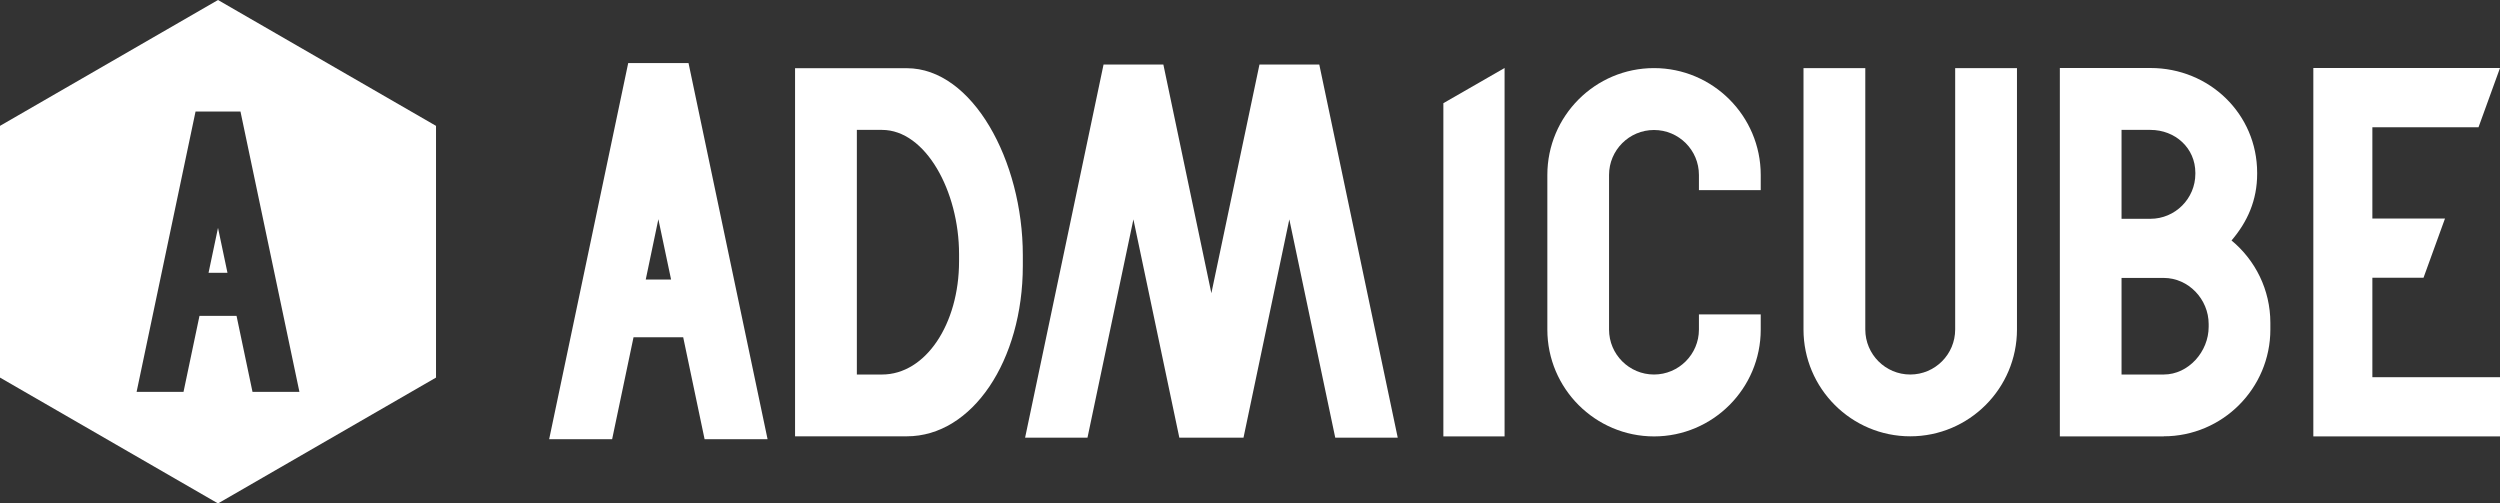 <?xml version="1.0" encoding="UTF-8"?><svg id="Calque_2" xmlns="http://www.w3.org/2000/svg" viewBox="0 0 253.66 51.08"><rect x="0" y="0" width="253.66" height="51.08" fill="#333333" stroke="none"/><defs><style>.cls-1{fill:#fff;}</style></defs><g id="Calque_1-2"><polygon class="cls-1" points="141.82 44.41 133.86 6.55 127.79 6.55 122.91 29.75 118.04 6.55 111.97 6.55 104.01 44.41 110.34 44.41 115 22.26 119.66 44.41 119.83 44.41 125.99 44.41 126.17 44.41 130.82 22.26 135.48 44.41 141.82 44.41"/><path class="cls-1" d="m66.8,22.24l1.29,6.12h-2.57l1.28-6.12Zm11.08,22.32l-8.02-38.16h-6.12l-8.02,38.16h6.39l2.17-10.34h5.04l2.17,10.34h6.39Z"/><polygon class="cls-1" points="146.45 10.47 146.45 44.28 152.66 44.28 152.66 6.9 146.45 10.47"/><path class="cls-1" d="m189.26,6.91h-6.27v26.52c0,5.98,4.86,10.84,10.83,10.84s10.83-4.86,10.83-10.84V6.91h-6.27v26.52c0,2.52-2.04,4.57-4.56,4.57s-4.56-2.05-4.56-4.57V6.91Z"/><path class="cls-1" d="m167.83,44.28c-5.97,0-10.83-4.86-10.83-10.84v-15.69c0-5.98,4.85-10.84,10.82-10.84s10.83,4.86,10.83,10.84v1.54h-6.27v-1.54c0-2.52-2.04-4.56-4.56-4.56s-4.56,2.05-4.56,4.56v15.69c0,2.52,2.05,4.56,4.56,4.56s4.56-2.05,4.56-4.56v-1.54h6.27v1.54c0,5.98-4.86,10.84-10.83,10.84"/><path class="cls-1" d="m215.26,22.2h2.93c2.51,0,4.56-2.05,4.56-4.57v-.09c0-2.52-2.04-4.36-4.56-4.36h-2.93v9.01Zm0,15.8h4.28c2.51,0,4.56-2.32,4.56-4.84v-.28c0-2.52-2.05-4.68-4.56-4.68h-4.28v9.8Zm4.28,6.28h-10.54V6.9h9.2c5.97,0,10.82,4.66,10.82,10.64v.09c0,2.69-.98,4.87-2.6,6.77,2.41,1.99,3.94,5,3.94,8.36v.67c0,5.98-4.86,10.84-10.83,10.84"/><polygon class="cls-1" points="253.66 6.9 234.72 6.9 234.72 44.28 253.66 44.28 253.66 38.27 240.71 38.27 240.71 28.18 245.9 28.18 248.08 22.17 240.71 22.17 240.71 12.91 251.48 12.91 253.66 6.9"/><polygon class="cls-1" points="21.16 27.68 23.08 27.68 22.12 23.12 21.16 27.68"/><path class="cls-1" d="m22.12,0L0,12.77v25.54l22.12,12.77,22.12-12.77V12.77L22.12,0Zm3.5,39.76l-1.62-7.71h-3.76l-1.62,7.71h-4.76l5.98-28.44h4.56l5.98,28.44h-4.76Z"/><path class="cls-1" d="m92.01,6.92h-11.34v37.35h11.34c6.66,0,11.77-7.71,11.77-17.3v-1.08c0-9.59-5.11-18.97-11.77-18.97m5.3,19.59c0,6.37-3.39,11.49-7.82,11.49h-2.55V13.18h2.55c4.43,0,7.82,6.23,7.82,12.6v.72Z"/></g></svg>
